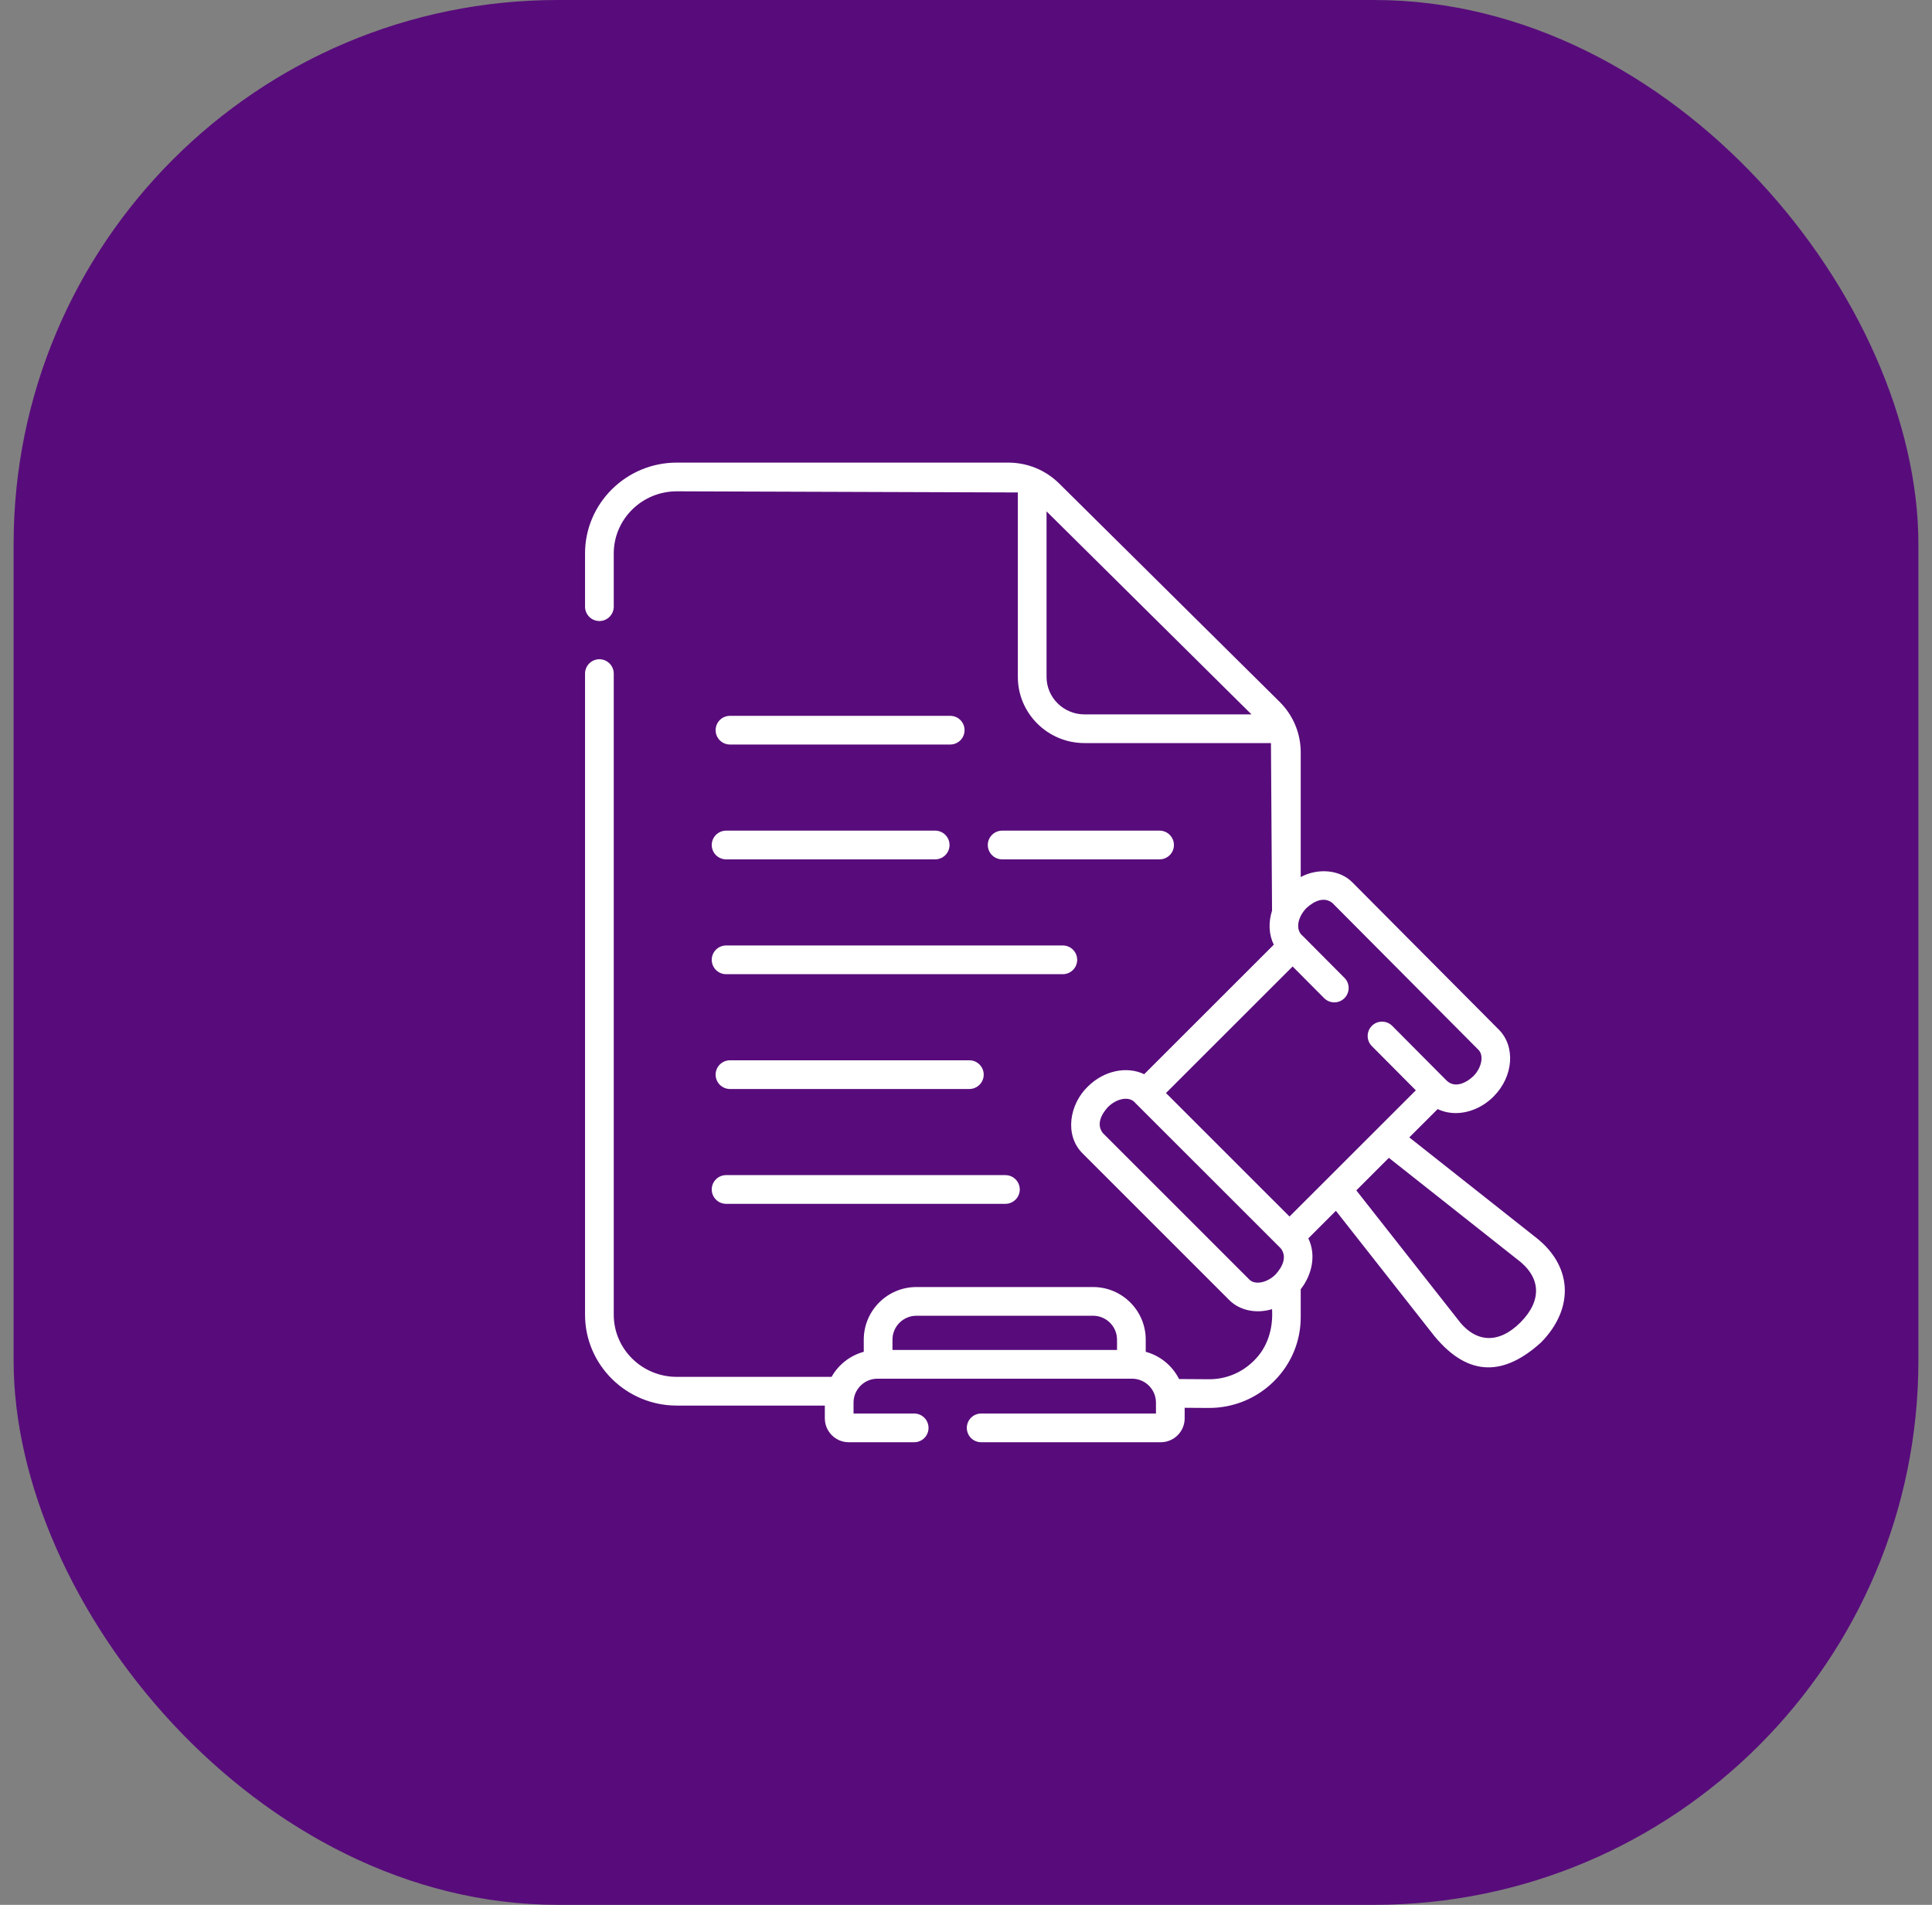 <svg width="71" height="70" viewBox="0 0 71 70" fill="none" xmlns="http://www.w3.org/2000/svg">
<rect x="0" y="0" width="71" height="70" fill="#808080" stroke="none"/>
<rect x="0.5" width="70" height="70" rx="20" fill="#580C7B"/>
<path d="M26.826 27.36H34.92C35.06 27.36 35.194 27.305 35.293 27.206C35.392 27.107 35.447 26.973 35.447 26.833C35.447 26.693 35.392 26.559 35.293 26.46C35.194 26.361 35.06 26.306 34.92 26.306H26.826C26.686 26.306 26.552 26.361 26.453 26.46C26.354 26.559 26.299 26.693 26.299 26.833C26.299 26.973 26.354 27.107 26.453 27.206C26.552 27.305 26.686 27.36 26.826 27.36ZM26.826 38.964C26.686 38.964 26.552 39.02 26.453 39.119C26.354 39.218 26.299 39.352 26.299 39.492C26.299 39.631 26.354 39.766 26.453 39.864C26.552 39.963 26.686 40.019 26.826 40.019H35.623C35.763 40.019 35.897 39.963 35.996 39.864C36.095 39.766 36.151 39.631 36.151 39.492C36.151 39.352 36.095 39.218 35.996 39.119C35.897 39.02 35.763 38.964 35.623 38.964H26.826ZM42.614 31.58C42.754 31.58 42.888 31.524 42.987 31.425C43.086 31.327 43.141 31.192 43.141 31.053C43.141 30.913 43.086 30.779 42.987 30.68C42.888 30.581 42.754 30.525 42.614 30.525H36.829C36.689 30.525 36.555 30.581 36.456 30.68C36.357 30.779 36.301 30.913 36.301 31.053C36.301 31.192 36.357 31.327 36.456 31.425C36.555 31.524 36.689 31.58 36.829 31.58H42.614ZM26.684 31.58H34.367C34.507 31.58 34.642 31.524 34.74 31.425C34.839 31.327 34.895 31.192 34.895 31.053C34.895 30.913 34.839 30.779 34.74 30.68C34.642 30.581 34.507 30.525 34.367 30.525H26.684C26.544 30.525 26.41 30.581 26.311 30.68C26.212 30.779 26.156 30.913 26.156 31.053C26.156 31.192 26.212 31.327 26.311 31.425C26.41 31.524 26.544 31.58 26.684 31.58ZM26.684 35.8H39.058C39.198 35.8 39.332 35.744 39.431 35.645C39.53 35.546 39.586 35.412 39.586 35.272C39.586 35.132 39.53 34.998 39.431 34.899C39.332 34.8 39.198 34.745 39.058 34.745H26.684C26.544 34.745 26.41 34.8 26.311 34.899C26.212 34.998 26.156 35.132 26.156 35.272C26.156 35.412 26.212 35.546 26.311 35.645C26.41 35.744 26.544 35.8 26.684 35.8ZM26.684 44.239H36.948C37.088 44.239 37.222 44.183 37.321 44.084C37.42 43.985 37.476 43.851 37.476 43.711C37.476 43.571 37.42 43.437 37.321 43.338C37.222 43.239 37.088 43.184 36.948 43.184H26.684C26.544 43.184 26.41 43.239 26.311 43.338C26.212 43.437 26.156 43.571 26.156 43.711C26.156 43.851 26.212 43.985 26.311 44.084C26.41 44.183 26.544 44.239 26.684 44.239Z" fill="white"/>
<path d="M57.501 47.28C57.466 46.793 57.242 46.075 56.376 45.423L51.791 41.798L52.833 40.757C53.033 40.852 53.258 40.904 53.495 40.904H53.495C53.996 40.904 54.505 40.681 54.892 40.292C54.893 40.291 54.894 40.29 54.895 40.288C55.617 39.56 55.702 38.461 55.082 37.838L49.71 32.437C49.23 31.938 48.408 31.902 47.801 32.23V27.652C47.801 26.948 47.524 26.286 47.022 25.788L38.928 17.772C38.426 17.274 37.758 17 37.047 17H24.872C23.013 17 21.5 18.498 21.5 20.339V22.294C21.5 22.434 21.556 22.568 21.654 22.667C21.753 22.766 21.888 22.822 22.027 22.822C22.167 22.822 22.302 22.766 22.4 22.667C22.499 22.568 22.555 22.434 22.555 22.294V20.339C22.555 19.079 23.594 18.055 24.872 18.055L37.405 18.097V24.875C37.405 26.216 38.504 27.307 39.855 27.307H46.707L46.747 33.465C46.609 33.895 46.628 34.344 46.811 34.716L42.048 39.476C41.42 39.172 40.574 39.335 39.977 39.93C39.302 40.578 39.11 41.714 39.783 42.385L45.171 47.772C45.578 48.182 46.202 48.276 46.747 48.109C46.791 48.81 46.592 49.511 46.074 50.01C45.631 50.45 45.041 50.693 44.41 50.685L43.33 50.678C43.085 50.191 42.641 49.822 42.105 49.677V49.231C42.105 48.164 41.237 47.297 40.171 47.297H33.677C32.611 47.297 31.743 48.164 31.743 49.231V49.677C31.237 49.814 30.812 50.151 30.56 50.598H24.872C23.594 50.598 22.555 49.574 22.555 48.314V24.754C22.555 24.614 22.499 24.48 22.4 24.381C22.302 24.282 22.167 24.226 22.027 24.226C21.888 24.226 21.753 24.282 21.654 24.381C21.556 24.48 21.5 24.614 21.5 24.754V48.314C21.5 50.155 23.013 51.653 24.872 51.653H30.312V52.121C30.312 52.606 30.706 53 31.191 53H33.596C33.736 53 33.87 52.944 33.969 52.846C34.068 52.747 34.123 52.612 34.123 52.473C34.123 52.333 34.068 52.199 33.969 52.1C33.87 52.001 33.736 51.945 33.596 51.945H31.367V51.544C31.367 51.059 31.761 50.665 32.246 50.665H41.602C42.087 50.665 42.481 51.059 42.481 51.544V51.945H36.057C35.917 51.945 35.783 52.001 35.684 52.1C35.585 52.199 35.53 52.333 35.53 52.473C35.53 52.612 35.585 52.747 35.684 52.846C35.783 52.944 35.917 53 36.057 53H42.657C43.142 53 43.536 52.606 43.536 52.121V51.734C43.567 51.734 44.397 51.74 44.428 51.74C45.331 51.74 46.179 51.392 46.818 50.758C47.452 50.128 47.801 49.291 47.801 48.402V47.377C48.222 46.84 48.374 46.111 48.08 45.508L49.093 44.495L52.71 49.095C54.007 50.671 55.327 50.512 56.623 49.342C57.24 48.723 57.552 47.991 57.501 47.28ZM33.677 48.352H40.171C40.656 48.352 41.05 48.746 41.05 49.231V49.61H32.798V49.231C32.798 48.746 33.192 48.352 33.677 48.352ZM48.009 33.371C48.285 33.117 48.652 32.937 48.962 33.181L54.334 38.581C54.54 38.788 54.451 39.24 54.145 39.548C53.861 39.815 53.444 40.001 53.149 39.696L51.159 37.695C51.06 37.598 50.926 37.543 50.787 37.544C50.648 37.544 50.515 37.599 50.417 37.697C50.318 37.795 50.262 37.928 50.261 38.067C50.26 38.206 50.314 38.34 50.411 38.439L52.031 40.068C50.635 41.462 48.785 43.311 47.389 44.706L42.849 40.167L47.503 35.516L48.661 36.68C48.71 36.729 48.768 36.768 48.832 36.795C48.896 36.821 48.964 36.835 49.034 36.836C49.103 36.836 49.171 36.822 49.236 36.796C49.3 36.77 49.358 36.731 49.407 36.682C49.506 36.583 49.562 36.449 49.562 36.309C49.563 36.169 49.508 36.035 49.409 35.936L47.877 34.396C47.597 34.176 47.679 33.712 48.009 33.371ZM38.46 24.875V18.792L45.992 26.253H39.855C39.086 26.253 38.46 25.635 38.46 24.875ZM45.916 47.025L40.529 41.639C40.286 41.328 40.464 40.959 40.716 40.682C41.051 40.354 41.514 40.268 41.73 40.54L47.067 45.875C47.31 46.187 47.13 46.558 46.876 46.834C46.57 47.141 46.121 47.23 45.916 47.025ZM55.876 48.597C55.077 49.395 54.213 49.374 53.543 48.448L49.844 43.745L51.04 42.549L55.727 46.255C56.652 46.927 56.673 47.796 55.876 48.597Z" fill="white"/>
</svg>
